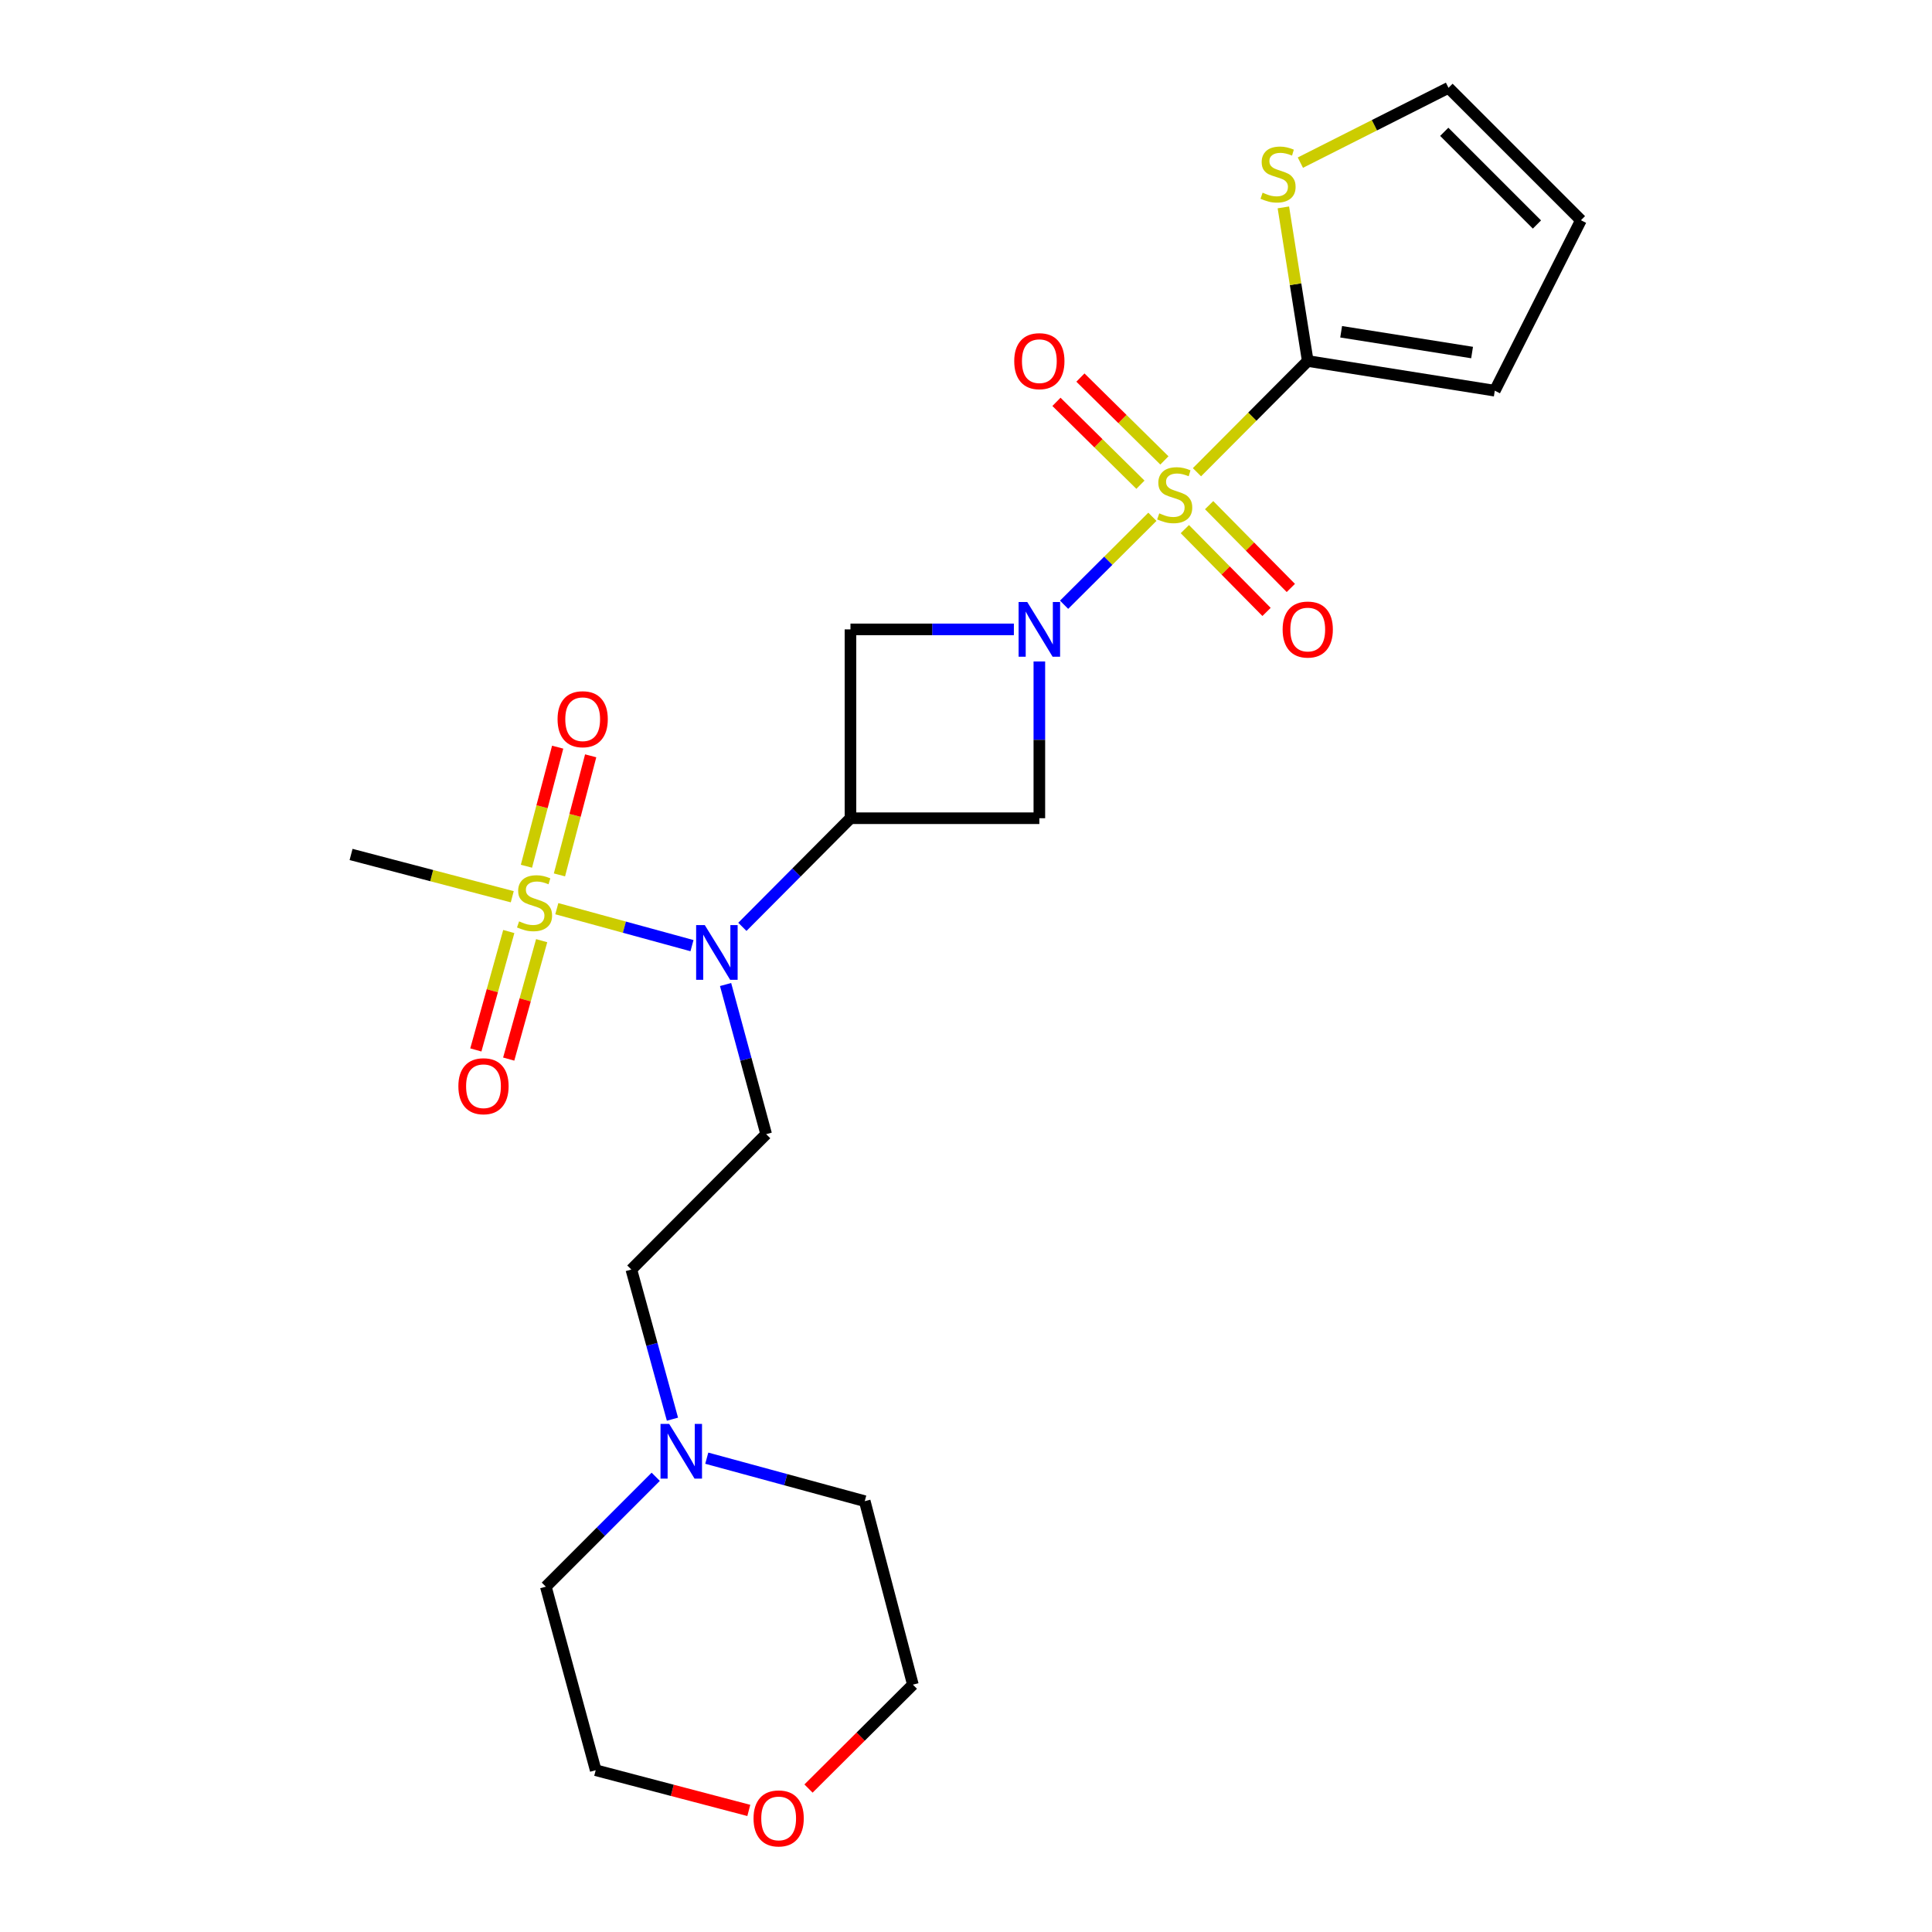 <?xml version='1.0' encoding='iso-8859-1'?>
<svg version='1.1' baseProfile='full'
              xmlns='http://www.w3.org/2000/svg'
                      xmlns:rdkit='http://www.rdkit.org/xml'
                      xmlns:xlink='http://www.w3.org/1999/xlink'
                  xml:space='preserve'
width='1000px' height='1000px' viewBox='0 0 1000 1000'>
<!-- END OF HEADER -->
<rect style='opacity:1.0;fill:#FFFFFF;stroke:none' width='1000' height='1000' x='0' y='0'> </rect>
<path class='bond-0' d='M 596.477,267.494 L 573.624,290.255' style='fill:none;fill-rule:evenodd;stroke:#CCCC00;stroke-width:6px;stroke-linecap:butt;stroke-linejoin:miter;stroke-opacity:1' />
<path class='bond-0' d='M 573.624,290.255 L 550.77,313.015' style='fill:none;fill-rule:evenodd;stroke:#0000FF;stroke-width:6px;stroke-linecap:butt;stroke-linejoin:miter;stroke-opacity:1' />
<path class='bond-4' d='M 619.549,244.423 L 648.217,215.64' style='fill:none;fill-rule:evenodd;stroke:#CCCC00;stroke-width:6px;stroke-linecap:butt;stroke-linejoin:miter;stroke-opacity:1' />
<path class='bond-4' d='M 648.217,215.64 L 676.886,186.857' style='fill:none;fill-rule:evenodd;stroke:#000000;stroke-width:6px;stroke-linecap:butt;stroke-linejoin:miter;stroke-opacity:1' />
<path class='bond-9' d='M 613.274,273.877 L 634.417,295.303' style='fill:none;fill-rule:evenodd;stroke:#CCCC00;stroke-width:6px;stroke-linecap:butt;stroke-linejoin:miter;stroke-opacity:1' />
<path class='bond-9' d='M 634.417,295.303 L 655.559,316.729' style='fill:none;fill-rule:evenodd;stroke:#FF0000;stroke-width:6px;stroke-linecap:butt;stroke-linejoin:miter;stroke-opacity:1' />
<path class='bond-9' d='M 625.846,261.471 L 646.989,282.897' style='fill:none;fill-rule:evenodd;stroke:#CCCC00;stroke-width:6px;stroke-linecap:butt;stroke-linejoin:miter;stroke-opacity:1' />
<path class='bond-9' d='M 646.989,282.897 L 668.132,304.323' style='fill:none;fill-rule:evenodd;stroke:#FF0000;stroke-width:6px;stroke-linecap:butt;stroke-linejoin:miter;stroke-opacity:1' />
<path class='bond-10' d='M 602.692,238.315 L 580.958,216.87' style='fill:none;fill-rule:evenodd;stroke:#CCCC00;stroke-width:6px;stroke-linecap:butt;stroke-linejoin:miter;stroke-opacity:1' />
<path class='bond-10' d='M 580.958,216.87 L 559.224,195.426' style='fill:none;fill-rule:evenodd;stroke:#FF0000;stroke-width:6px;stroke-linecap:butt;stroke-linejoin:miter;stroke-opacity:1' />
<path class='bond-10' d='M 590.286,250.888 L 568.552,229.444' style='fill:none;fill-rule:evenodd;stroke:#CCCC00;stroke-width:6px;stroke-linecap:butt;stroke-linejoin:miter;stroke-opacity:1' />
<path class='bond-10' d='M 568.552,229.444 L 546.818,207.999' style='fill:none;fill-rule:evenodd;stroke:#FF0000;stroke-width:6px;stroke-linecap:butt;stroke-linejoin:miter;stroke-opacity:1' />
<path class='bond-5' d='M 524.782,325.768 L 482.491,325.768' style='fill:none;fill-rule:evenodd;stroke:#0000FF;stroke-width:6px;stroke-linecap:butt;stroke-linejoin:miter;stroke-opacity:1' />
<path class='bond-5' d='M 482.491,325.768 L 440.201,325.768' style='fill:none;fill-rule:evenodd;stroke:#000000;stroke-width:6px;stroke-linecap:butt;stroke-linejoin:miter;stroke-opacity:1' />
<path class='bond-6' d='M 537.966,342.371 L 537.966,382.942' style='fill:none;fill-rule:evenodd;stroke:#0000FF;stroke-width:6px;stroke-linecap:butt;stroke-linejoin:miter;stroke-opacity:1' />
<path class='bond-6' d='M 537.966,382.942 L 537.966,423.513' style='fill:none;fill-rule:evenodd;stroke:#000000;stroke-width:6px;stroke-linecap:butt;stroke-linejoin:miter;stroke-opacity:1' />
<path class='bond-1' d='M 288.206,470.332 L 323.189,479.898' style='fill:none;fill-rule:evenodd;stroke:#CCCC00;stroke-width:6px;stroke-linecap:butt;stroke-linejoin:miter;stroke-opacity:1' />
<path class='bond-1' d='M 323.189,479.898 L 358.172,489.464' style='fill:none;fill-rule:evenodd;stroke:#0000FF;stroke-width:6px;stroke-linecap:butt;stroke-linejoin:miter;stroke-opacity:1' />
<path class='bond-11' d='M 263.345,482.157 L 254.818,512.802' style='fill:none;fill-rule:evenodd;stroke:#CCCC00;stroke-width:6px;stroke-linecap:butt;stroke-linejoin:miter;stroke-opacity:1' />
<path class='bond-11' d='M 254.818,512.802 L 246.291,543.447' style='fill:none;fill-rule:evenodd;stroke:#FF0000;stroke-width:6px;stroke-linecap:butt;stroke-linejoin:miter;stroke-opacity:1' />
<path class='bond-11' d='M 280.362,486.892 L 271.834,517.537' style='fill:none;fill-rule:evenodd;stroke:#CCCC00;stroke-width:6px;stroke-linecap:butt;stroke-linejoin:miter;stroke-opacity:1' />
<path class='bond-11' d='M 271.834,517.537 L 263.307,548.182' style='fill:none;fill-rule:evenodd;stroke:#FF0000;stroke-width:6px;stroke-linecap:butt;stroke-linejoin:miter;stroke-opacity:1' />
<path class='bond-12' d='M 289.569,452.846 L 297.652,422.028' style='fill:none;fill-rule:evenodd;stroke:#CCCC00;stroke-width:6px;stroke-linecap:butt;stroke-linejoin:miter;stroke-opacity:1' />
<path class='bond-12' d='M 297.652,422.028 L 305.734,391.21' style='fill:none;fill-rule:evenodd;stroke:#FF0000;stroke-width:6px;stroke-linecap:butt;stroke-linejoin:miter;stroke-opacity:1' />
<path class='bond-12' d='M 272.484,448.365 L 280.567,417.547' style='fill:none;fill-rule:evenodd;stroke:#CCCC00;stroke-width:6px;stroke-linecap:butt;stroke-linejoin:miter;stroke-opacity:1' />
<path class='bond-12' d='M 280.567,417.547 L 288.649,386.729' style='fill:none;fill-rule:evenodd;stroke:#FF0000;stroke-width:6px;stroke-linecap:butt;stroke-linejoin:miter;stroke-opacity:1' />
<path class='bond-19' d='M 265.145,464.154 L 223.428,453.21' style='fill:none;fill-rule:evenodd;stroke:#CCCC00;stroke-width:6px;stroke-linecap:butt;stroke-linejoin:miter;stroke-opacity:1' />
<path class='bond-19' d='M 223.428,453.21 L 181.711,442.266' style='fill:none;fill-rule:evenodd;stroke:#000000;stroke-width:6px;stroke-linecap:butt;stroke-linejoin:miter;stroke-opacity:1' />
<path class='bond-2' d='M 440.201,423.513 L 537.966,423.513' style='fill:none;fill-rule:evenodd;stroke:#000000;stroke-width:6px;stroke-linecap:butt;stroke-linejoin:miter;stroke-opacity:1' />
<path class='bond-3' d='M 440.201,423.513 L 412.225,451.624' style='fill:none;fill-rule:evenodd;stroke:#000000;stroke-width:6px;stroke-linecap:butt;stroke-linejoin:miter;stroke-opacity:1' />
<path class='bond-3' d='M 412.225,451.624 L 384.25,479.734' style='fill:none;fill-rule:evenodd;stroke:#0000FF;stroke-width:6px;stroke-linecap:butt;stroke-linejoin:miter;stroke-opacity:1' />
<path class='bond-24' d='M 440.201,423.513 L 440.201,325.768' style='fill:none;fill-rule:evenodd;stroke:#000000;stroke-width:6px;stroke-linecap:butt;stroke-linejoin:miter;stroke-opacity:1' />
<path class='bond-7' d='M 375.56,509.584 L 386.061,548.309' style='fill:none;fill-rule:evenodd;stroke:#0000FF;stroke-width:6px;stroke-linecap:butt;stroke-linejoin:miter;stroke-opacity:1' />
<path class='bond-7' d='M 386.061,548.309 L 396.563,587.034' style='fill:none;fill-rule:evenodd;stroke:#000000;stroke-width:6px;stroke-linecap:butt;stroke-linejoin:miter;stroke-opacity:1' />
<path class='bond-8' d='M 676.886,186.857 L 670.578,147.102' style='fill:none;fill-rule:evenodd;stroke:#000000;stroke-width:6px;stroke-linecap:butt;stroke-linejoin:miter;stroke-opacity:1' />
<path class='bond-8' d='M 670.578,147.102 L 664.269,107.346' style='fill:none;fill-rule:evenodd;stroke:#CCCC00;stroke-width:6px;stroke-linecap:butt;stroke-linejoin:miter;stroke-opacity:1' />
<path class='bond-14' d='M 676.886,186.857 L 773.699,202.224' style='fill:none;fill-rule:evenodd;stroke:#000000;stroke-width:6px;stroke-linecap:butt;stroke-linejoin:miter;stroke-opacity:1' />
<path class='bond-14' d='M 694.177,171.718 L 761.946,182.475' style='fill:none;fill-rule:evenodd;stroke:#000000;stroke-width:6px;stroke-linecap:butt;stroke-linejoin:miter;stroke-opacity:1' />
<path class='bond-16' d='M 396.563,587.034 L 326.784,657.117' style='fill:none;fill-rule:evenodd;stroke:#000000;stroke-width:6px;stroke-linecap:butt;stroke-linejoin:miter;stroke-opacity:1' />
<path class='bond-15' d='M 673.07,84.181 L 711.408,64.818' style='fill:none;fill-rule:evenodd;stroke:#CCCC00;stroke-width:6px;stroke-linecap:butt;stroke-linejoin:miter;stroke-opacity:1' />
<path class='bond-15' d='M 711.408,64.818 L 749.746,45.455' style='fill:none;fill-rule:evenodd;stroke:#000000;stroke-width:6px;stroke-linecap:butt;stroke-linejoin:miter;stroke-opacity:1' />
<path class='bond-13' d='M 348.061,734.565 L 337.423,695.841' style='fill:none;fill-rule:evenodd;stroke:#0000FF;stroke-width:6px;stroke-linecap:butt;stroke-linejoin:miter;stroke-opacity:1' />
<path class='bond-13' d='M 337.423,695.841 L 326.784,657.117' style='fill:none;fill-rule:evenodd;stroke:#000000;stroke-width:6px;stroke-linecap:butt;stroke-linejoin:miter;stroke-opacity:1' />
<path class='bond-20' d='M 339.403,764.384 L 310.965,792.825' style='fill:none;fill-rule:evenodd;stroke:#0000FF;stroke-width:6px;stroke-linecap:butt;stroke-linejoin:miter;stroke-opacity:1' />
<path class='bond-20' d='M 310.965,792.825 L 282.528,821.266' style='fill:none;fill-rule:evenodd;stroke:#000000;stroke-width:6px;stroke-linecap:butt;stroke-linejoin:miter;stroke-opacity:1' />
<path class='bond-21' d='M 365.822,754.755 L 406.706,765.878' style='fill:none;fill-rule:evenodd;stroke:#0000FF;stroke-width:6px;stroke-linecap:butt;stroke-linejoin:miter;stroke-opacity:1' />
<path class='bond-21' d='M 406.706,765.878 L 447.59,777.001' style='fill:none;fill-rule:evenodd;stroke:#000000;stroke-width:6px;stroke-linecap:butt;stroke-linejoin:miter;stroke-opacity:1' />
<path class='bond-17' d='M 773.699,202.224 L 818.289,113.997' style='fill:none;fill-rule:evenodd;stroke:#000000;stroke-width:6px;stroke-linecap:butt;stroke-linejoin:miter;stroke-opacity:1' />
<path class='bond-25' d='M 749.746,45.455 L 818.289,113.997' style='fill:none;fill-rule:evenodd;stroke:#000000;stroke-width:6px;stroke-linecap:butt;stroke-linejoin:miter;stroke-opacity:1' />
<path class='bond-25' d='M 747.538,68.226 L 795.518,116.205' style='fill:none;fill-rule:evenodd;stroke:#000000;stroke-width:6px;stroke-linecap:butt;stroke-linejoin:miter;stroke-opacity:1' />
<path class='bond-18' d='M 418.48,925.749 L 445.492,898.859' style='fill:none;fill-rule:evenodd;stroke:#FF0000;stroke-width:6px;stroke-linecap:butt;stroke-linejoin:miter;stroke-opacity:1' />
<path class='bond-18' d='M 445.492,898.859 L 472.504,871.969' style='fill:none;fill-rule:evenodd;stroke:#000000;stroke-width:6px;stroke-linecap:butt;stroke-linejoin:miter;stroke-opacity:1' />
<path class='bond-26' d='M 387.582,937.074 L 347.959,926.669' style='fill:none;fill-rule:evenodd;stroke:#FF0000;stroke-width:6px;stroke-linecap:butt;stroke-linejoin:miter;stroke-opacity:1' />
<path class='bond-26' d='M 347.959,926.669 L 308.336,916.264' style='fill:none;fill-rule:evenodd;stroke:#000000;stroke-width:6px;stroke-linecap:butt;stroke-linejoin:miter;stroke-opacity:1' />
<path class='bond-23' d='M 282.528,821.266 L 308.336,916.264' style='fill:none;fill-rule:evenodd;stroke:#000000;stroke-width:6px;stroke-linecap:butt;stroke-linejoin:miter;stroke-opacity:1' />
<path class='bond-22' d='M 447.59,777.001 L 472.504,871.969' style='fill:none;fill-rule:evenodd;stroke:#000000;stroke-width:6px;stroke-linecap:butt;stroke-linejoin:miter;stroke-opacity:1' />
<path  class='atom-0' d='M 600.029 265.709
Q 600.349 265.829, 601.669 266.389
Q 602.989 266.949, 604.429 267.309
Q 605.909 267.629, 607.349 267.629
Q 610.029 267.629, 611.589 266.349
Q 613.149 265.029, 613.149 262.749
Q 613.149 261.189, 612.349 260.229
Q 611.589 259.269, 610.389 258.749
Q 609.189 258.229, 607.189 257.629
Q 604.669 256.869, 603.149 256.149
Q 601.669 255.429, 600.589 253.909
Q 599.549 252.389, 599.549 249.829
Q 599.549 246.269, 601.949 244.069
Q 604.389 241.869, 609.189 241.869
Q 612.469 241.869, 616.189 243.429
L 615.269 246.509
Q 611.869 245.109, 609.309 245.109
Q 606.549 245.109, 605.029 246.269
Q 603.509 247.389, 603.549 249.349
Q 603.549 250.869, 604.309 251.789
Q 605.109 252.709, 606.229 253.229
Q 607.389 253.749, 609.309 254.349
Q 611.869 255.149, 613.389 255.949
Q 614.909 256.749, 615.989 258.389
Q 617.109 259.989, 617.109 262.749
Q 617.109 266.669, 614.469 268.789
Q 611.869 270.869, 607.509 270.869
Q 604.989 270.869, 603.069 270.309
Q 601.189 269.789, 598.949 268.869
L 600.029 265.709
' fill='#CCCC00'/>
<path  class='atom-1' d='M 531.706 311.608
L 540.986 326.608
Q 541.906 328.088, 543.386 330.768
Q 544.866 333.448, 544.946 333.608
L 544.946 311.608
L 548.706 311.608
L 548.706 339.928
L 544.826 339.928
L 534.866 323.528
Q 533.706 321.608, 532.466 319.408
Q 531.266 317.208, 530.906 316.528
L 530.906 339.928
L 527.226 339.928
L 527.226 311.608
L 531.706 311.608
' fill='#0000FF'/>
<path  class='atom-2' d='M 268.68 476.9
Q 269 477.02, 270.32 477.58
Q 271.64 478.14, 273.08 478.5
Q 274.56 478.82, 276 478.82
Q 278.68 478.82, 280.24 477.54
Q 281.8 476.22, 281.8 473.94
Q 281.8 472.38, 281 471.42
Q 280.24 470.46, 279.04 469.94
Q 277.84 469.42, 275.84 468.82
Q 273.32 468.06, 271.8 467.34
Q 270.32 466.62, 269.24 465.1
Q 268.2 463.58, 268.2 461.02
Q 268.2 457.46, 270.6 455.26
Q 273.04 453.06, 277.84 453.06
Q 281.12 453.06, 284.84 454.62
L 283.92 457.7
Q 280.52 456.3, 277.96 456.3
Q 275.2 456.3, 273.68 457.46
Q 272.16 458.58, 272.2 460.54
Q 272.2 462.06, 272.96 462.98
Q 273.76 463.9, 274.88 464.42
Q 276.04 464.94, 277.96 465.54
Q 280.52 466.34, 282.04 467.14
Q 283.56 467.94, 284.64 469.58
Q 285.76 471.18, 285.76 473.94
Q 285.76 477.86, 283.12 479.98
Q 280.52 482.06, 276.16 482.06
Q 273.64 482.06, 271.72 481.5
Q 269.84 480.98, 267.6 480.06
L 268.68 476.9
' fill='#CCCC00'/>
<path  class='atom-4' d='M 364.799 478.828
L 374.079 493.828
Q 374.999 495.308, 376.479 497.988
Q 377.959 500.668, 378.039 500.828
L 378.039 478.828
L 381.799 478.828
L 381.799 507.148
L 377.919 507.148
L 367.959 490.748
Q 366.799 488.828, 365.559 486.628
Q 364.359 484.428, 363.999 483.748
L 363.999 507.148
L 360.319 507.148
L 360.319 478.828
L 364.799 478.828
' fill='#0000FF'/>
<path  class='atom-9' d='M 653.519 99.735
Q 653.839 99.855, 655.159 100.415
Q 656.479 100.975, 657.919 101.335
Q 659.399 101.655, 660.839 101.655
Q 663.519 101.655, 665.079 100.375
Q 666.639 99.055, 666.639 96.775
Q 666.639 95.215, 665.839 94.255
Q 665.079 93.295, 663.879 92.775
Q 662.679 92.255, 660.679 91.655
Q 658.159 90.895, 656.639 90.175
Q 655.159 89.455, 654.079 87.935
Q 653.039 86.415, 653.039 83.855
Q 653.039 80.295, 655.439 78.095
Q 657.879 75.895, 662.679 75.895
Q 665.959 75.895, 669.679 77.455
L 668.759 80.535
Q 665.359 79.135, 662.799 79.135
Q 660.039 79.135, 658.519 80.295
Q 656.999 81.415, 657.039 83.375
Q 657.039 84.895, 657.799 85.815
Q 658.599 86.735, 659.719 87.255
Q 660.879 87.775, 662.799 88.375
Q 665.359 89.175, 666.879 89.975
Q 668.399 90.775, 669.479 92.415
Q 670.599 94.015, 670.599 96.775
Q 670.599 100.695, 667.959 102.815
Q 665.359 104.895, 660.999 104.895
Q 658.479 104.895, 656.559 104.335
Q 654.679 103.815, 652.439 102.895
L 653.519 99.735
' fill='#CCCC00'/>
<path  class='atom-10' d='M 663.886 325.848
Q 663.886 319.048, 667.246 315.248
Q 670.606 311.448, 676.886 311.448
Q 683.166 311.448, 686.526 315.248
Q 689.886 319.048, 689.886 325.848
Q 689.886 332.728, 686.486 336.648
Q 683.086 340.528, 676.886 340.528
Q 670.646 340.528, 667.246 336.648
Q 663.886 332.768, 663.886 325.848
M 676.886 337.328
Q 681.206 337.328, 683.526 334.448
Q 685.886 331.528, 685.886 325.848
Q 685.886 320.288, 683.526 317.488
Q 681.206 314.648, 676.886 314.648
Q 672.566 314.648, 670.206 317.448
Q 667.886 320.248, 667.886 325.848
Q 667.886 331.568, 670.206 334.448
Q 672.566 337.328, 676.886 337.328
' fill='#FF0000'/>
<path  class='atom-11' d='M 524.966 186.937
Q 524.966 180.137, 528.326 176.337
Q 531.686 172.537, 537.966 172.537
Q 544.246 172.537, 547.606 176.337
Q 550.966 180.137, 550.966 186.937
Q 550.966 193.817, 547.566 197.737
Q 544.166 201.617, 537.966 201.617
Q 531.726 201.617, 528.326 197.737
Q 524.966 193.857, 524.966 186.937
M 537.966 198.417
Q 542.286 198.417, 544.606 195.537
Q 546.966 192.617, 546.966 186.937
Q 546.966 181.377, 544.606 178.577
Q 542.286 175.737, 537.966 175.737
Q 533.646 175.737, 531.286 178.537
Q 528.966 181.337, 528.966 186.937
Q 528.966 192.657, 531.286 195.537
Q 533.646 198.417, 537.966 198.417
' fill='#FF0000'/>
<path  class='atom-12' d='M 237.254 562.229
Q 237.254 555.429, 240.614 551.629
Q 243.974 547.829, 250.254 547.829
Q 256.534 547.829, 259.894 551.629
Q 263.254 555.429, 263.254 562.229
Q 263.254 569.109, 259.854 573.029
Q 256.454 576.909, 250.254 576.909
Q 244.014 576.909, 240.614 573.029
Q 237.254 569.149, 237.254 562.229
M 250.254 573.709
Q 254.574 573.709, 256.894 570.829
Q 259.254 567.909, 259.254 562.229
Q 259.254 556.669, 256.894 553.869
Q 254.574 551.029, 250.254 551.029
Q 245.934 551.029, 243.574 553.829
Q 241.254 556.629, 241.254 562.229
Q 241.254 567.949, 243.574 570.829
Q 245.934 573.709, 250.254 573.709
' fill='#FF0000'/>
<path  class='atom-13' d='M 288.594 372.262
Q 288.594 365.462, 291.954 361.662
Q 295.314 357.862, 301.594 357.862
Q 307.874 357.862, 311.234 361.662
Q 314.594 365.462, 314.594 372.262
Q 314.594 379.142, 311.194 383.062
Q 307.794 386.942, 301.594 386.942
Q 295.354 386.942, 291.954 383.062
Q 288.594 379.182, 288.594 372.262
M 301.594 383.742
Q 305.914 383.742, 308.234 380.862
Q 310.594 377.942, 310.594 372.262
Q 310.594 366.702, 308.234 363.902
Q 305.914 361.062, 301.594 361.062
Q 297.274 361.062, 294.914 363.862
Q 292.594 366.662, 292.594 372.262
Q 292.594 377.982, 294.914 380.862
Q 297.274 383.742, 301.594 383.742
' fill='#FF0000'/>
<path  class='atom-14' d='M 346.361 737.004
L 355.641 752.004
Q 356.561 753.484, 358.041 756.164
Q 359.521 758.844, 359.601 759.004
L 359.601 737.004
L 363.361 737.004
L 363.361 765.324
L 359.481 765.324
L 349.521 748.924
Q 348.361 747.004, 347.121 744.804
Q 345.921 742.604, 345.561 741.924
L 345.561 765.324
L 341.881 765.324
L 341.881 737.004
L 346.361 737.004
' fill='#0000FF'/>
<path  class='atom-19' d='M 390.03 941.21
Q 390.03 934.41, 393.39 930.61
Q 396.75 926.81, 403.03 926.81
Q 409.31 926.81, 412.67 930.61
Q 416.03 934.41, 416.03 941.21
Q 416.03 948.09, 412.63 952.01
Q 409.23 955.89, 403.03 955.89
Q 396.79 955.89, 393.39 952.01
Q 390.03 948.13, 390.03 941.21
M 403.03 952.69
Q 407.35 952.69, 409.67 949.81
Q 412.03 946.89, 412.03 941.21
Q 412.03 935.65, 409.67 932.85
Q 407.35 930.01, 403.03 930.01
Q 398.71 930.01, 396.35 932.81
Q 394.03 935.61, 394.03 941.21
Q 394.03 946.93, 396.35 949.81
Q 398.71 952.69, 403.03 952.69
' fill='#FF0000'/>
</svg>
